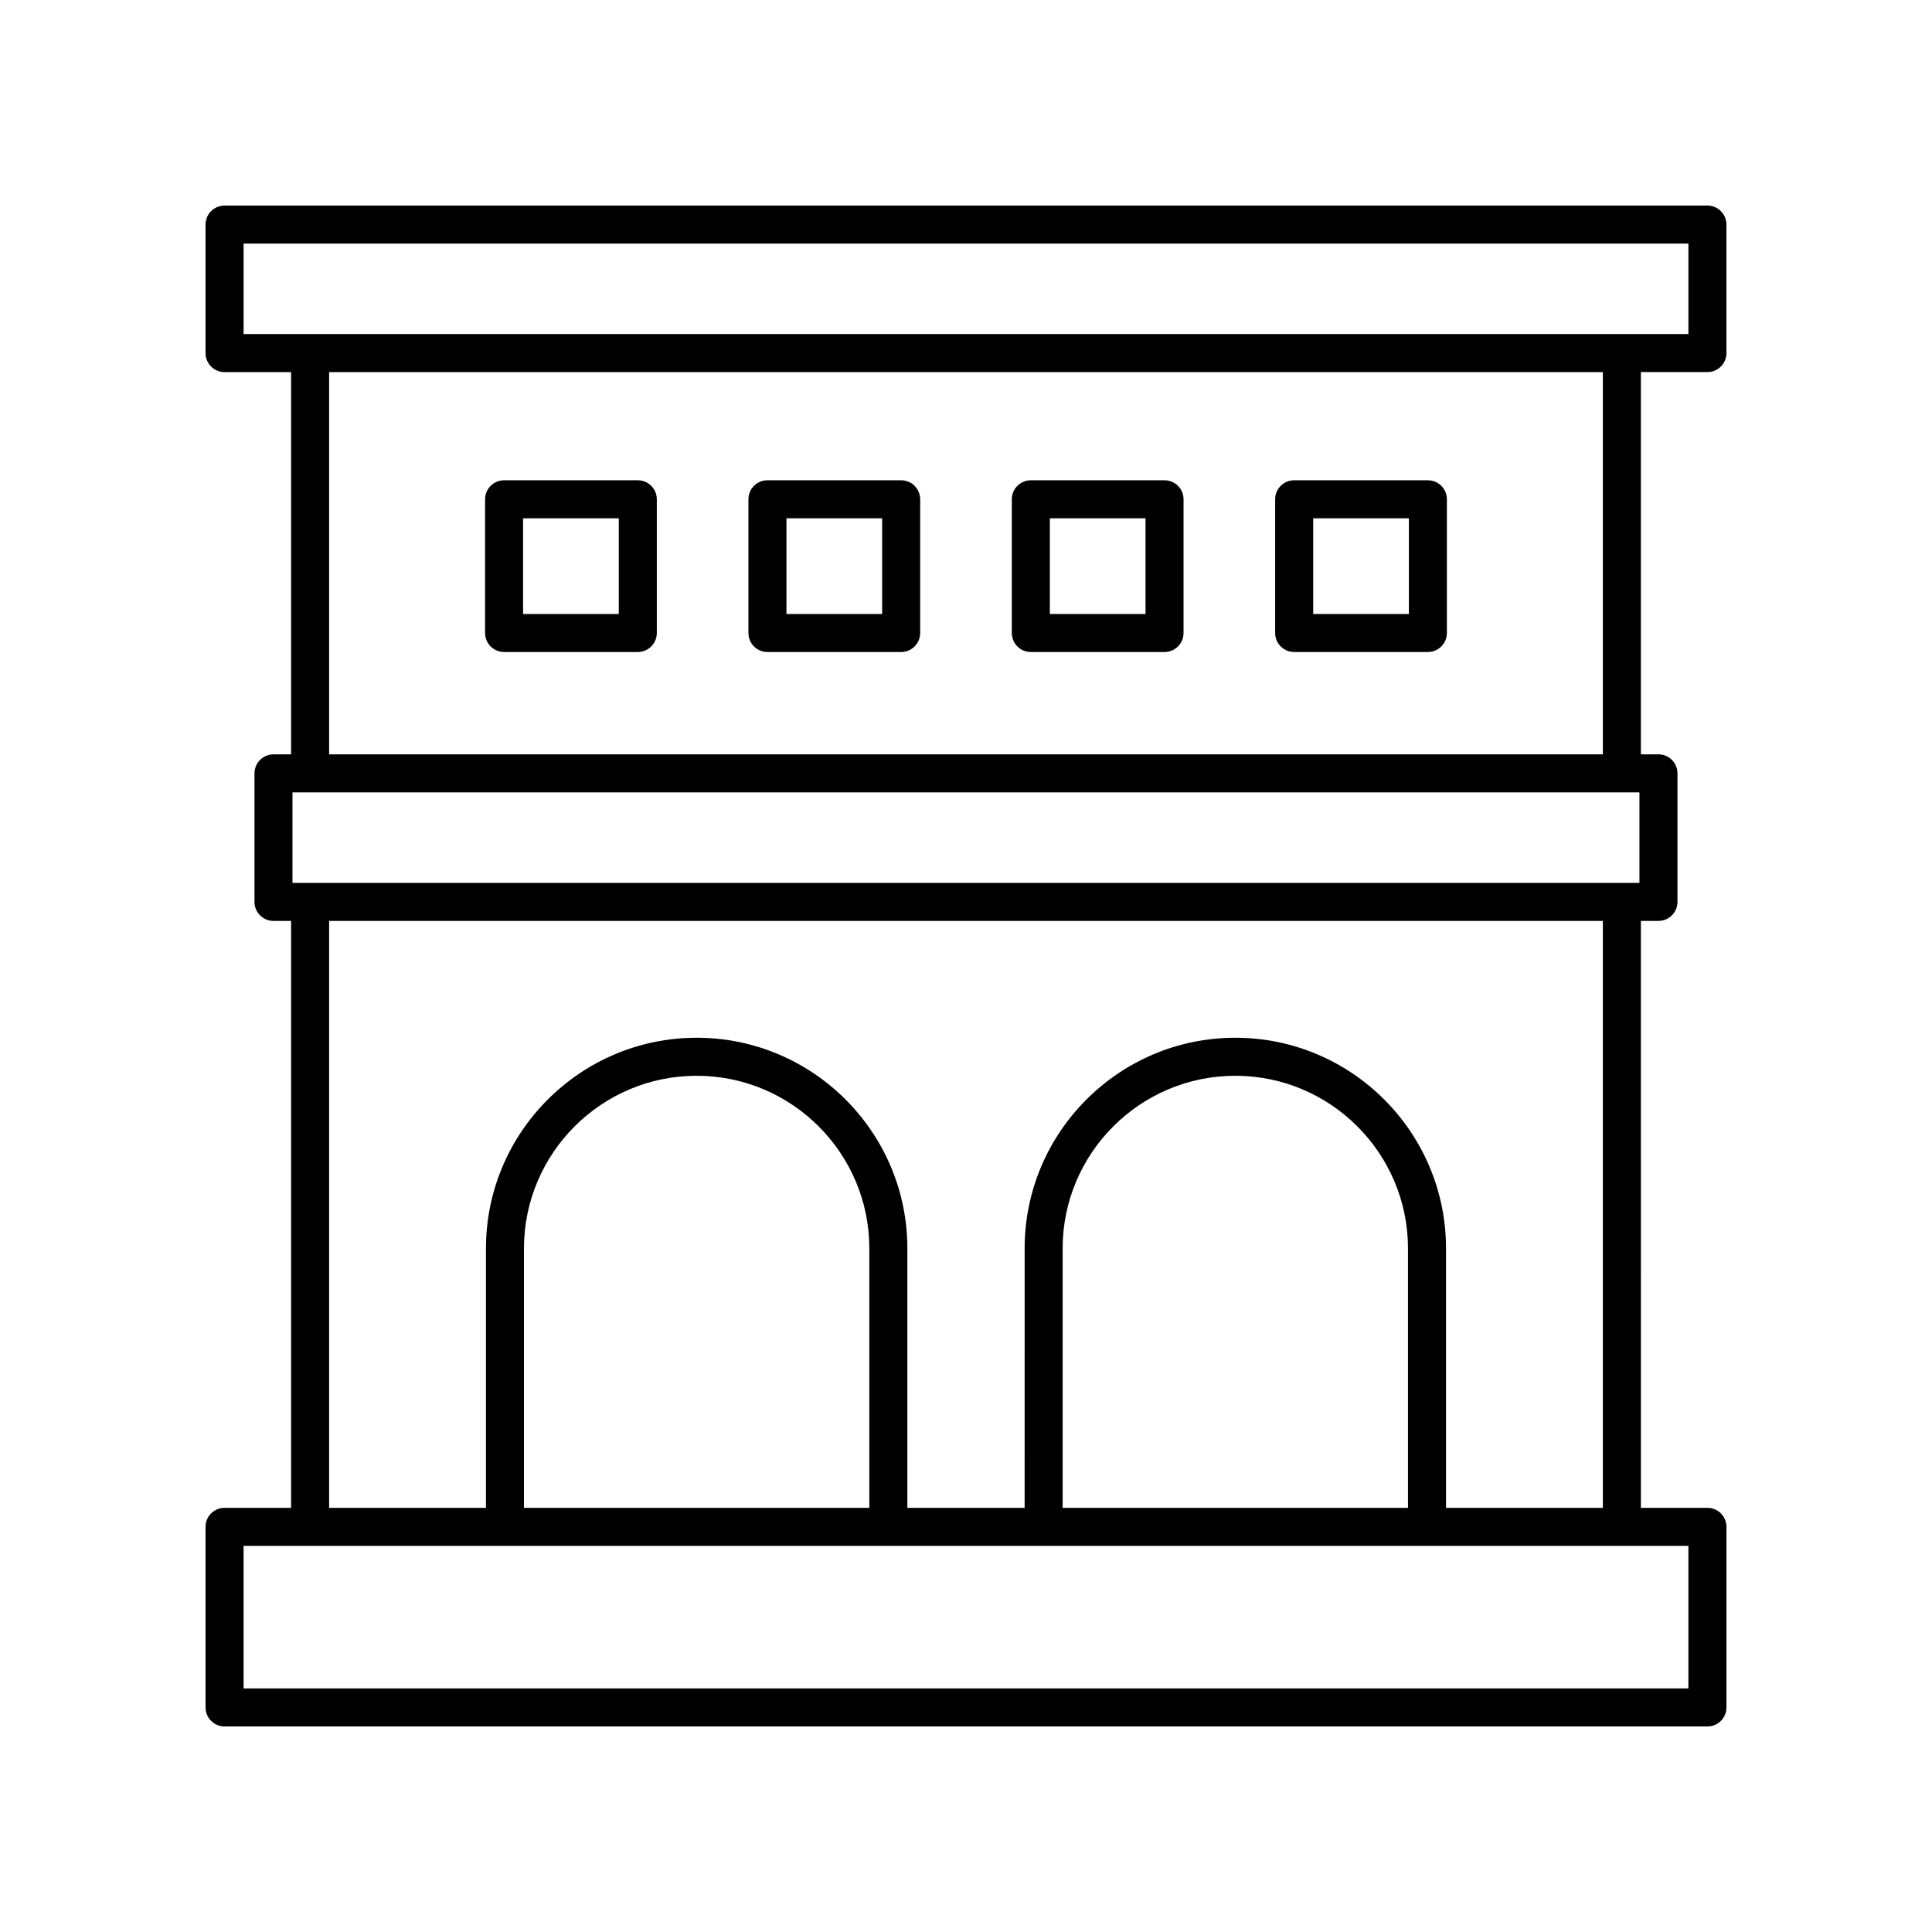 <?xml version="1.0" encoding="UTF-8"?>
<!-- Uploaded to: ICON Repo, www.svgrepo.com, Generator: ICON Repo Mixer Tools -->
<svg fill="#000000" width="800px" height="800px" version="1.1" viewBox="144 144 512 512" xmlns="http://www.w3.org/2000/svg">
 <g>
  <path d="m596.48 198.48h-392.97c-2.785 0-5.039 2.254-5.039 5.039v34.059c0 2.781 2.254 5.039 5.039 5.039h17.633v101.3h-4.664c-2.785 0-5.039 2.254-5.039 5.039v34.059c0 2.781 2.254 5.039 5.039 5.039l4.664-0.004v155.54h-17.633c-2.785 0-5.039 2.254-5.039 5.039l0.004 47.859c0 2.781 2.254 5.039 5.039 5.039h392.97c2.785 0 5.039-2.254 5.039-5.039v-47.863c0-2.781-2.254-5.039-5.039-5.039h-17.633l-0.004-155.54h4.664c2.785 0 5.039-2.254 5.039-5.039v-34.059c0-2.781-2.254-5.039-5.039-5.039h-4.664v-101.3h17.633c2.785 0 5.039-2.254 5.039-5.039v-34.059c0-2.781-2.254-5.035-5.039-5.035zm-18.008 155.51v23.984l-356.96-0.004v-23.984zm12.969 237.46h-382.89v-37.785h382.89zm-217.06-47.859h-91.523v-68.738c0-25.234 20.527-45.762 45.762-45.762s45.762 20.527 45.762 45.762zm142.75 0h-91.52v-68.738c0-25.234 20.527-45.762 45.762-45.762 25.234-0.004 45.758 20.527 45.758 45.762zm51.641 0h-41.562v-68.738c0-30.789-25.047-55.84-55.836-55.84s-55.836 25.051-55.836 55.84l-0.004 68.738h-31.074v-68.738c0-30.789-25.047-55.84-55.836-55.84s-55.84 25.051-55.84 55.84v68.738h-41.562v-155.54h337.55zm0-199.68h-337.55v-101.3h337.55zm22.672-111.38h-382.89v-23.984h382.89z"/>
  <path d="m277.59 316.79h35.434c2.785 0 5.039-2.254 5.039-5.039v-35.434c0-2.781-2.254-5.039-5.039-5.039l-35.434 0.004c-2.785 0-5.039 2.254-5.039 5.039v35.434c0 2.781 2.254 5.035 5.039 5.035zm5.035-35.434h25.359v25.359h-25.359z"/>
  <path d="m347.38 316.79h35.434c2.785 0 5.039-2.254 5.039-5.039v-35.434c0-2.781-2.254-5.039-5.039-5.039h-35.434c-2.785 0-5.039 2.254-5.039 5.039v35.434c0.004 2.785 2.254 5.039 5.039 5.039zm5.039-35.434h25.359v25.359h-25.359z"/>
  <path d="m417.18 316.79h35.434c2.785 0 5.039-2.254 5.039-5.039v-35.434c0-2.781-2.254-5.039-5.039-5.039h-35.434c-2.785 0-5.039 2.254-5.039 5.039v35.434c0 2.785 2.254 5.039 5.039 5.039zm5.039-35.434h25.359v25.359h-25.359z"/>
  <path d="m486.97 316.79h35.434c2.785 0 5.039-2.254 5.039-5.039v-35.434c0-2.781-2.254-5.039-5.039-5.039h-35.434c-2.785 0-5.039 2.254-5.039 5.039v35.434c0.004 2.785 2.258 5.039 5.039 5.039zm5.039-35.434h25.359v25.359h-25.359z"/>
 </g>
</svg>